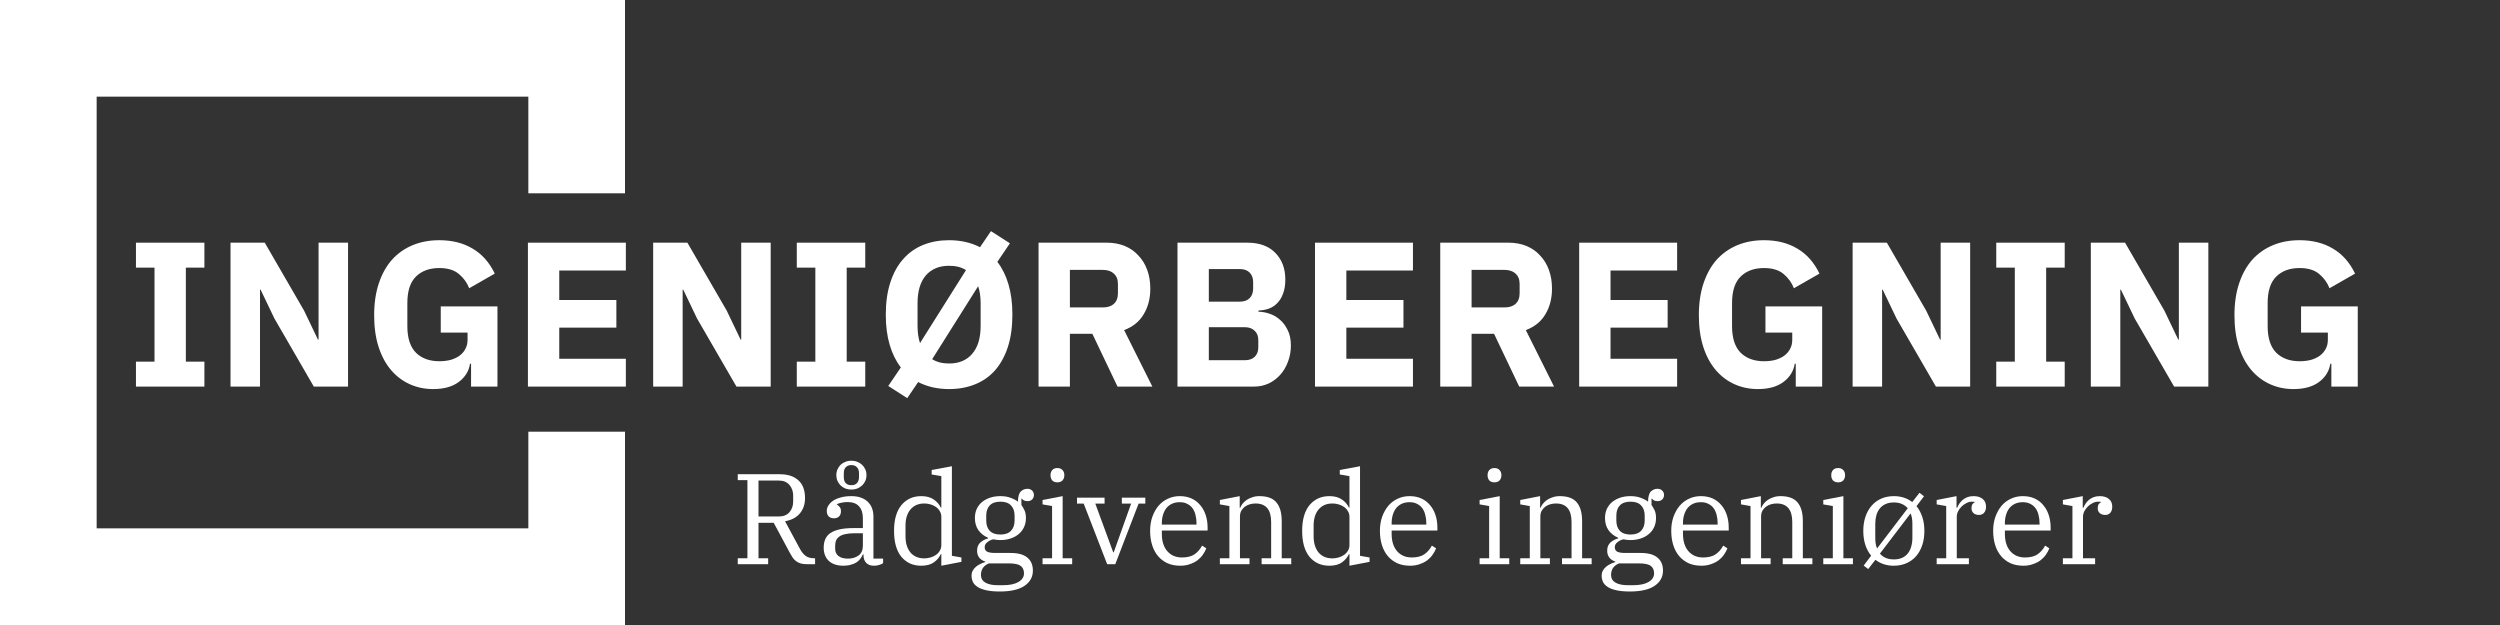 <?xml version="1.0" encoding="UTF-8"?>
<svg xmlns="http://www.w3.org/2000/svg" width="776" height="194" viewBox="0 0 776 194" fill="none">
  <rect x="0" y="0" width="776" height="194" fill="#333333" stroke="none"/>
  <path d="M30 30H164V60H194V0H0V194H194V134H164V164H30V30Z" fill="white"></path>
  <path fill-rule="evenodd" clip-rule="evenodd" d="M284.998 118.592C287.814 120.043 291.014 120.768 294.598 120.768C297.542 120.768 300.23 120.277 302.662 119.296C305.094 118.315 307.164 116.864 308.87 114.944C310.577 112.981 311.9 110.571 312.838 107.712C313.777 104.811 314.246 101.461 314.246 97.664C314.246 94.123 313.841 90.987 313.03 88.256C312.22 85.525 311.068 83.2 309.574 81.28L313.478 75.52L307.59 71.744L304.198 76.736C301.382 75.285 298.182 74.56 294.598 74.56C291.654 74.56 288.966 75.051 286.534 76.032C284.102 77.013 282.033 78.486 280.326 80.448C278.62 82.368 277.297 84.779 276.358 87.68C275.42 90.539 274.95 93.867 274.95 97.664C274.95 101.205 275.356 104.341 276.166 107.072C276.977 109.803 278.129 112.128 279.622 114.048L275.718 119.808L281.606 123.584L284.998 118.592ZM285.574 106.496C285.062 104.96 284.806 103.189 284.806 101.184V94.144C284.806 90.389 285.66 87.51 287.366 85.504C289.116 83.499 291.526 82.496 294.598 82.496C296.689 82.496 298.438 82.944 299.846 83.84L285.574 106.496ZM303.622 88.832C304.134 90.368 304.39 92.139 304.39 94.144V101.184C304.39 104.939 303.516 107.819 301.766 109.824C300.06 111.829 297.67 112.832 294.598 112.832C292.508 112.832 290.758 112.384 289.35 111.488L303.622 88.832Z" fill="white"></path>
  <path d="M557.085 112.896H557.405V120H565.597V95.104H547.997V103.232H556.317V105.472C556.317 106.581 556.083 107.541 555.613 108.352C555.187 109.163 554.568 109.867 553.757 110.464C552.947 111.019 552.008 111.445 550.941 111.744C549.875 112 548.744 112.128 547.549 112.128C544.52 112.128 542.109 111.253 540.317 109.504C538.525 107.712 537.629 104.96 537.629 101.248V94.08C537.629 90.325 538.525 87.573 540.317 85.824C542.109 84.075 544.52 83.2 547.549 83.2C550.152 83.2 552.179 83.819 553.629 85.056C555.08 86.251 556.146 87.723 556.829 89.472L564.765 84.928C563.101 81.472 560.818 78.891 557.917 77.184C555.016 75.435 551.56 74.56 547.549 74.56C544.52 74.56 541.768 75.072 539.293 76.096C536.819 77.12 534.685 78.613 532.893 80.576C531.144 82.539 529.779 84.971 528.797 87.872C527.816 90.773 527.325 94.101 527.325 97.856C527.325 101.611 527.795 104.917 528.733 107.776C529.672 110.635 530.973 113.024 532.637 114.944C534.301 116.864 536.243 118.315 538.461 119.296C540.68 120.277 543.069 120.768 545.629 120.768C549 120.768 551.667 120.021 553.629 118.528C555.592 117.035 556.744 115.157 557.085 112.896Z" fill="white"></path>
  <path d="M723.655 112.896H723.335C722.994 115.157 721.842 117.035 719.879 118.528C717.917 120.021 715.25 120.768 711.879 120.768C709.319 120.768 706.93 120.277 704.711 119.296C702.492 118.315 700.551 116.864 698.887 114.944C697.223 113.024 695.922 110.635 694.983 107.776C694.044 104.917 693.575 101.611 693.575 97.856C693.575 94.101 694.066 90.773 695.047 87.872C696.029 84.971 697.394 82.539 699.143 80.576C700.935 78.613 703.069 77.12 705.543 76.096C708.018 75.072 710.77 74.56 713.799 74.56C717.81 74.56 721.266 75.435 724.167 77.184C727.068 78.891 729.351 81.472 731.015 84.928L723.079 89.472C722.396 87.723 721.33 86.251 719.879 85.056C718.429 83.819 716.402 83.2 713.799 83.2C710.77 83.2 708.359 84.075 706.567 85.824C704.775 87.573 703.879 90.325 703.879 94.08V101.248C703.879 104.96 704.775 107.712 706.567 109.504C708.359 111.253 710.77 112.128 713.799 112.128C714.994 112.128 716.125 112 717.191 111.744C718.258 111.445 719.197 111.019 720.007 110.464C720.818 109.867 721.437 109.163 721.863 108.352C722.333 107.541 722.567 106.581 722.567 105.472V103.232H714.247V95.104H731.847V120H723.655V112.896Z" fill="white"></path>
  <path d="M662.623 98.88L658.335 89.92H658.143V120H648.991V75.328H659.615L671.839 96.448L676.127 105.408H676.319V75.328H685.471V120H674.847L662.623 98.88Z" fill="white"></path>
  <path d="M619.638 112.256V120H640.886V112.256H635.126V83.072H640.886V75.328H619.638V83.072H625.398V112.256H619.638Z" fill="white"></path>
  <path d="M588.685 98.88L584.397 89.92H584.205V120H575.053V75.328H585.677L597.901 96.448L602.189 105.408H602.381V75.328H611.533V120H600.909L588.685 98.88Z" fill="white"></path>
  <path d="M490.178 120V75.328H520.578V83.968H499.906V93.12H517.634V101.696H499.906V111.36H520.578V120H490.178Z" fill="white"></path>
  <path fill-rule="evenodd" clip-rule="evenodd" d="M447.053 120H456.781V103.616H463.757L471.565 120H482.381L473.613 102.464C476.344 101.44 478.371 99.797 479.693 97.536C481.059 95.275 481.741 92.629 481.741 89.6C481.741 87.467 481.421 85.525 480.781 83.776C480.141 82.027 479.224 80.534 478.029 79.296C476.877 78.016 475.469 77.035 473.805 76.352C472.141 75.669 470.285 75.328 468.237 75.328H447.053V120ZM470.413 94.336C469.603 95.061 468.472 95.424 467.021 95.424H456.781V83.776H467.021C468.472 83.776 469.603 84.16 470.413 84.928C471.267 85.653 471.693 86.742 471.693 88.192V91.008C471.693 92.459 471.267 93.568 470.413 94.336Z" fill="white"></path>
  <path d="M408.178 120V75.328H438.578V83.968H417.906V93.12H435.634V101.696H417.906V111.36H438.578V120H408.178Z" fill="white"></path>
  <path fill-rule="evenodd" clip-rule="evenodd" d="M387.187 75.328H365.491V120H389.171C390.835 120 392.371 119.68 393.779 119.04C395.187 118.357 396.403 117.44 397.427 116.288C398.451 115.136 399.24 113.792 399.795 112.256C400.392 110.677 400.691 109.013 400.691 107.264C400.691 105.344 400.349 103.723 399.667 102.4C399.027 101.077 398.216 100.011 397.235 99.2C396.253 98.347 395.165 97.728 393.971 97.344C392.819 96.96 391.709 96.768 390.643 96.768V96.384C391.795 96.341 392.861 96.15 393.843 95.808C394.867 95.424 395.741 94.848 396.467 94.08C397.235 93.312 397.832 92.331 398.259 91.136C398.728 89.942 398.963 88.491 398.963 86.784C398.963 83.328 397.917 80.555 395.827 78.464C393.779 76.374 390.899 75.328 387.187 75.328ZM386.419 111.808H375.219V101.568H386.419C387.699 101.568 388.701 101.931 389.427 102.656C390.195 103.339 390.579 104.32 390.579 105.6V107.776C390.579 109.056 390.195 110.059 389.427 110.784C388.701 111.467 387.699 111.808 386.419 111.808ZM384.883 93.632H375.219V83.52H384.883C386.163 83.52 387.165 83.883 387.891 84.608C388.616 85.334 388.979 86.336 388.979 87.616V89.536C388.979 90.816 388.616 91.819 387.891 92.544C387.165 93.269 386.163 93.632 384.883 93.632Z" fill="white"></path>
  <path fill-rule="evenodd" clip-rule="evenodd" d="M332.094 120H322.366V75.328H343.55C345.598 75.328 347.454 75.669 349.118 76.352C350.782 77.035 352.19 78.016 353.342 79.296C354.536 80.534 355.454 82.027 356.094 83.776C356.734 85.525 357.054 87.467 357.054 89.6C357.054 92.629 356.371 95.275 355.006 97.536C353.683 99.797 351.656 101.44 348.926 102.464L357.694 120H346.878L339.07 103.616H332.094V120ZM342.334 95.424C343.784 95.424 344.915 95.061 345.726 94.336C346.579 93.568 347.006 92.459 347.006 91.008V88.192C347.006 86.742 346.579 85.653 345.726 84.928C344.915 84.16 343.784 83.776 342.334 83.776H332.094V95.424H342.334Z" fill="white"></path>
  <path d="M247.325 120V112.256H253.085V83.072H247.325V75.328H268.573V83.072H262.813V112.256H268.573V120H247.325Z" fill="white"></path>
  <path d="M212.085 89.92L216.373 98.88L228.597 120H239.221V75.328H230.069V105.408H229.877L225.589 96.448L213.365 75.328H202.741V120H211.893V89.92H212.085Z" fill="white"></path>
  <path d="M163.866 120V75.328H194.266V83.968H173.594V93.12H191.322V101.696H173.594V111.36H194.266V120H163.866Z" fill="white"></path>
  <path d="M145.898 112.896H146.218V120H154.41V95.104H136.81V103.232H145.13V105.472C145.13 106.581 144.895 107.541 144.426 108.352C143.999 109.163 143.38 109.867 142.57 110.464C141.759 111.019 140.82 111.445 139.754 111.744C138.687 112 137.556 112.128 136.362 112.128C133.332 112.128 130.922 111.253 129.13 109.504C127.338 107.712 126.442 104.96 126.442 101.248V94.08C126.442 90.325 127.338 87.573 129.13 85.824C130.922 84.075 133.332 83.2 136.362 83.2C138.964 83.2 140.991 83.819 142.442 85.056C143.892 86.251 144.959 87.723 145.642 89.472L153.578 84.928C151.914 81.472 149.631 78.891 146.73 77.184C143.828 75.435 140.372 74.56 136.362 74.56C133.332 74.56 130.58 75.072 128.106 76.096C125.631 77.12 123.498 78.613 121.706 80.576C119.956 82.539 118.591 84.971 117.61 87.872C116.628 90.773 116.138 94.101 116.138 97.856C116.138 101.611 116.607 104.917 117.546 107.776C118.484 110.635 119.786 113.024 121.45 114.944C123.114 116.864 125.055 118.315 127.274 119.296C129.492 120.277 131.882 120.768 134.442 120.768C137.812 120.768 140.479 120.021 142.442 118.528C144.404 117.035 145.556 115.157 145.898 112.896Z" fill="white"></path>
  <path d="M85.185 98.88L80.897 89.92H80.705V120H71.553V75.328H82.177L94.401 96.448L98.689 105.408H98.881V75.328H108.033V120H97.409L85.185 98.88Z" fill="white"></path>
  <path d="M42.2 112.256V120H63.448V112.256H57.688V83.072H63.448V75.328H42.2V83.072H47.96V112.256H42.2Z" fill="white"></path>
  <path d="M640.323 173.28H643.283V157.08L640.323 156.56V155.2L646.484 154V157.6H646.683C646.87 157.173 647.097 156.747 647.364 156.32C647.657 155.893 648.003 155.507 648.403 155.16C648.83 154.813 649.31 154.533 649.844 154.32C650.404 154.107 651.043 154 651.763 154C652.937 154 653.87 154.28 654.563 154.84C655.283 155.4 655.643 156.213 655.643 157.28C655.643 158.08 655.443 158.707 655.043 159.16C654.643 159.613 654.124 159.84 653.484 159.84C652.764 159.84 652.19 159.653 651.763 159.28C651.337 158.88 651.123 158.373 651.123 157.76C651.123 157.227 651.23 156.8 651.443 156.48C651.683 156.133 651.95 155.933 652.244 155.88V155.8C652.137 155.773 652.004 155.76 651.844 155.76C651.684 155.733 651.484 155.72 651.244 155.72C650.684 155.72 650.123 155.867 649.563 156.16C649.003 156.427 648.497 156.787 648.043 157.24C647.617 157.667 647.257 158.16 646.964 158.72C646.697 159.28 646.563 159.84 646.563 160.4V173.28H650.323V175.12H640.323V173.28Z" fill="white"></path>
  <path d="M628.038 175.6C626.571 175.6 625.251 175.347 624.078 174.84C622.931 174.307 621.958 173.573 621.158 172.64C620.358 171.707 619.745 170.573 619.318 169.24C618.891 167.907 618.678 166.427 618.678 164.8C618.678 163.2 618.905 161.747 619.358 160.44C619.838 159.107 620.478 157.96 621.278 157C622.105 156.04 623.078 155.307 624.198 154.8C625.318 154.267 626.545 154 627.878 154C629.238 154 630.451 154.24 631.518 154.72C632.585 155.2 633.478 155.88 634.198 156.76C634.945 157.613 635.518 158.64 635.918 159.84C636.318 161.04 636.518 162.347 636.518 163.76V164.68H622.318V165.72C622.318 167.987 622.878 169.773 623.998 171.08C625.145 172.387 626.665 173.04 628.558 173.04C630.211 173.04 631.518 172.707 632.478 172.04C633.465 171.347 634.238 170.453 634.798 169.36L636.118 170.2C635.851 170.893 635.478 171.573 634.998 172.24C634.545 172.88 633.985 173.453 633.318 173.96C632.651 174.44 631.878 174.827 630.998 175.12C630.118 175.44 629.131 175.6 628.038 175.6ZM622.318 162.84H633.078V162.44C633.078 161.507 632.971 160.64 632.758 159.84C632.571 159.04 632.265 158.347 631.838 157.76C631.411 157.173 630.865 156.72 630.198 156.4C629.558 156.053 628.785 155.88 627.878 155.88C626.971 155.88 626.171 156.04 625.478 156.36C624.785 156.68 624.198 157.133 623.718 157.72C623.265 158.307 622.918 159 622.678 159.8C622.438 160.573 622.318 161.427 622.318 162.36V162.84Z" fill="white"></path>
  <path d="M601.144 173.28H604.104V157.08L601.144 156.56V155.2L607.304 154V157.6H607.504C607.69 157.173 607.917 156.747 608.184 156.32C608.477 155.893 608.824 155.507 609.224 155.16C609.65 154.813 610.13 154.533 610.664 154.32C611.224 154.107 611.864 154 612.584 154C613.757 154 614.69 154.28 615.384 154.84C616.104 155.4 616.464 156.213 616.464 157.28C616.464 158.08 616.264 158.707 615.864 159.16C615.464 159.613 614.944 159.84 614.304 159.84C613.584 159.84 613.01 159.653 612.584 159.28C612.157 158.88 611.944 158.373 611.944 157.76C611.944 157.227 612.05 156.8 612.264 156.48C612.504 156.133 612.771 155.933 613.064 155.88V155.8C612.957 155.773 612.824 155.76 612.664 155.76C612.504 155.733 612.304 155.72 612.064 155.72C611.504 155.72 610.944 155.867 610.384 156.16C609.824 156.427 609.317 156.787 608.864 157.24C608.437 157.667 608.077 158.16 607.784 158.72C607.517 159.28 607.384 159.84 607.384 160.4V173.28H611.144V175.12H601.144V173.28Z" fill="white"></path>
  <path d="M578.485 175.56L580.805 172.48C580.032 171.547 579.432 170.44 579.005 169.16C578.579 167.853 578.365 166.4 578.365 164.8C578.365 163.173 578.592 161.693 579.046 160.36C579.499 159.027 580.139 157.893 580.965 156.96C581.792 156 582.792 155.267 583.965 154.76C585.139 154.253 586.432 154 587.845 154C590.059 154 591.965 154.613 593.565 155.84L595.805 152.96L597.206 154.04L594.885 157.12C595.659 158.053 596.259 159.173 596.685 160.48C597.112 161.76 597.326 163.2 597.326 164.8C597.326 166.453 597.099 167.947 596.646 169.28C596.192 170.587 595.552 171.72 594.725 172.68C593.899 173.613 592.899 174.333 591.725 174.84C590.552 175.347 589.259 175.6 587.845 175.6C585.632 175.6 583.725 174.987 582.125 173.76L579.885 176.64L578.485 175.56ZM592.166 157.76C591.686 157.2 591.085 156.76 590.365 156.44C589.672 156.12 588.832 155.96 587.845 155.96C586.832 155.96 585.965 156.133 585.245 156.48C584.525 156.8 583.925 157.267 583.445 157.88C582.992 158.467 582.646 159.173 582.406 160C582.192 160.8 582.085 161.68 582.085 162.64V166.96C582.085 167.573 582.126 168.16 582.206 168.72C582.286 169.253 582.432 169.76 582.646 170.24L592.166 157.76ZM587.845 173.64C588.832 173.64 589.686 173.48 590.406 173.16C591.152 172.813 591.752 172.347 592.206 171.76C592.686 171.147 593.032 170.44 593.245 169.64C593.485 168.813 593.605 167.92 593.605 166.96V162.64C593.605 162.027 593.565 161.453 593.485 160.92C593.405 160.36 593.259 159.84 593.046 159.36L583.526 171.84C584.006 172.4 584.592 172.84 585.286 173.16C586.006 173.48 586.859 173.64 587.845 173.64Z" fill="white"></path>
  <path d="M570.548 149.72C569.855 149.72 569.322 149.52 568.948 149.12C568.602 148.694 568.428 148.187 568.428 147.6V147.4C568.428 146.814 568.602 146.32 568.948 145.92C569.322 145.494 569.855 145.28 570.548 145.28C571.242 145.28 571.775 145.494 572.148 145.92C572.522 146.32 572.708 146.814 572.708 147.4V147.6C572.708 148.187 572.522 148.694 572.148 149.12C571.775 149.52 571.242 149.72 570.548 149.72ZM565.948 173.28H568.908V157.08L565.948 156.56V155.2L572.188 154V173.28H575.148V175.12H565.948V173.28Z" fill="white"></path>
  <path d="M540.402 173.28H543.362V157.08L540.402 156.56V155.2L546.562 154V157.6H546.722C546.882 157.2 547.122 156.787 547.442 156.36C547.788 155.933 548.202 155.547 548.682 155.2C549.188 154.853 549.775 154.573 550.442 154.36C551.108 154.12 551.842 154 552.642 154C555.122 154 556.895 154.653 557.962 155.96C559.055 157.24 559.602 159.173 559.602 161.76V173.28H562.562V175.12H553.362V173.28H556.322V162.04C556.322 158.2 554.708 156.28 551.482 156.28C550.895 156.28 550.308 156.36 549.722 156.52C549.162 156.68 548.642 156.933 548.162 157.28C547.708 157.627 547.335 158.053 547.042 158.56C546.775 159.067 546.642 159.667 546.642 160.36V173.28H549.602V175.12H540.402V173.28Z" fill="white"></path>
  <path d="M528.116 175.6C526.649 175.6 525.329 175.347 524.156 174.84C523.009 174.307 522.036 173.573 521.236 172.64C520.436 171.707 519.823 170.573 519.396 169.24C518.969 167.907 518.756 166.427 518.756 164.8C518.756 163.2 518.983 161.747 519.436 160.44C519.916 159.107 520.556 157.96 521.356 157C522.183 156.04 523.156 155.307 524.276 154.8C525.396 154.267 526.623 154 527.956 154C529.316 154 530.529 154.24 531.596 154.72C532.663 155.2 533.556 155.88 534.276 156.76C535.023 157.613 535.596 158.64 535.996 159.84C536.396 161.04 536.596 162.347 536.596 163.76V164.68H522.396V165.72C522.396 167.987 522.956 169.773 524.076 171.08C525.223 172.387 526.743 173.04 528.636 173.04C530.289 173.04 531.596 172.707 532.556 172.04C533.543 171.347 534.316 170.453 534.876 169.36L536.196 170.2C535.929 170.893 535.556 171.573 535.076 172.24C534.623 172.88 534.063 173.453 533.396 173.96C532.729 174.44 531.956 174.827 531.076 175.12C530.196 175.44 529.209 175.6 528.116 175.6ZM522.396 162.84H533.156V162.44C533.156 161.507 533.049 160.64 532.836 159.84C532.649 159.04 532.343 158.347 531.916 157.76C531.489 157.173 530.943 156.72 530.276 156.4C529.636 156.053 528.863 155.88 527.956 155.88C527.049 155.88 526.249 156.04 525.556 156.36C524.863 156.68 524.276 157.133 523.796 157.72C523.343 158.307 522.996 159 522.756 159.8C522.516 160.573 522.396 161.427 522.396 162.36V162.84Z" fill="white"></path>
  <path d="M505.913 183.6C504.313 183.6 502.953 183.48 501.833 183.24C500.713 183 499.806 182.667 499.113 182.24C498.42 181.814 497.913 181.294 497.593 180.68C497.3 180.067 497.153 179.387 497.153 178.64C497.153 178.107 497.273 177.614 497.513 177.16C497.753 176.707 498.073 176.307 498.473 175.96C498.873 175.614 499.326 175.32 499.833 175.08C500.34 174.814 500.86 174.614 501.393 174.48V174.32C499.713 173.734 498.873 172.6 498.873 170.92C498.873 169.854 499.206 169.014 499.873 168.4C500.566 167.787 501.366 167.36 502.273 167.12V166.92C501.02 166.387 500.02 165.6 499.273 164.56C498.553 163.52 498.193 162.267 498.193 160.8C498.193 159.76 498.38 158.827 498.753 158C499.153 157.147 499.7 156.427 500.393 155.84C501.113 155.254 501.953 154.8 502.913 154.48C503.873 154.16 504.926 154 506.073 154C507.326 154 508.393 154.174 509.273 154.52C510.18 154.84 510.94 155.24 511.553 155.72C511.58 154.174 511.873 153.12 512.433 152.56C513.02 152 513.7 151.72 514.473 151.72C515.06 151.72 515.54 151.894 515.913 152.24C516.313 152.587 516.513 153.054 516.513 153.64C516.513 154.2 516.326 154.667 515.953 155.04C515.606 155.387 515.113 155.56 514.473 155.56C513.726 155.56 513.153 155.294 512.753 154.76H512.633V156.76C512.926 157.16 513.233 157.68 513.553 158.32C513.873 158.96 514.033 159.787 514.033 160.8C514.033 161.84 513.833 162.787 513.433 163.64C513.033 164.494 512.473 165.214 511.753 165.8C511.06 166.387 510.22 166.84 509.233 167.16C508.273 167.48 507.22 167.64 506.073 167.64C505.326 167.64 504.62 167.56 503.953 167.4C503.26 167.534 502.633 167.827 502.073 168.28C501.513 168.707 501.233 169.227 501.233 169.84C501.233 170.507 501.486 170.974 501.993 171.24C502.5 171.507 503.353 171.64 504.553 171.64H509.273C511.62 171.64 513.353 172.12 514.473 173.08C515.62 174.014 516.193 175.36 516.193 177.12C516.193 179.094 515.326 180.667 513.593 181.84C511.86 183.014 509.3 183.6 505.913 183.6ZM506.113 165.92C507.58 165.92 508.673 165.534 509.393 164.76C510.14 163.987 510.513 162.934 510.513 161.6V160.04C510.513 158.707 510.14 157.654 509.393 156.88C508.673 156.107 507.58 155.72 506.113 155.72C504.646 155.72 503.54 156.107 502.793 156.88C502.073 157.654 501.713 158.707 501.713 160.04V161.6C501.713 162.934 502.073 163.987 502.793 164.76C503.54 165.534 504.646 165.92 506.113 165.92ZM500.073 178.44C500.073 179.507 500.526 180.307 501.433 180.84C502.366 181.374 503.606 181.64 505.153 181.64H507.033C509.033 181.64 510.593 181.307 511.713 180.64C512.86 179.974 513.433 179.08 513.433 177.96C513.433 176.947 513.086 176.174 512.393 175.64C511.7 175.134 510.486 174.88 508.753 174.88H502.513C501.66 175.254 501.033 175.747 500.633 176.36C500.26 176.974 500.073 177.667 500.073 178.44Z" fill="white"></path>
  <path d="M471.886 173.28H474.846V157.08L471.886 156.56V155.2L478.046 154V157.6H478.206C478.366 157.2 478.606 156.787 478.926 156.36C479.273 155.933 479.686 155.547 480.166 155.2C480.673 154.853 481.259 154.573 481.926 154.36C482.593 154.12 483.326 154 484.126 154C486.606 154 488.379 154.653 489.446 155.96C490.539 157.24 491.086 159.173 491.086 161.76V173.28H494.046V175.12H484.846V173.28H487.806V162.04C487.806 158.2 486.193 156.28 482.966 156.28C482.379 156.28 481.793 156.36 481.206 156.52C480.646 156.68 480.126 156.933 479.646 157.28C479.193 157.627 478.819 158.053 478.526 158.56C478.259 159.067 478.126 159.667 478.126 160.36V173.28H481.086V175.12H471.886V173.28Z" fill="white"></path>
  <path d="M463.869 149.72C463.175 149.72 462.642 149.52 462.269 149.12C461.922 148.694 461.749 148.187 461.749 147.6V147.4C461.749 146.814 461.922 146.32 462.269 145.92C462.642 145.494 463.175 145.28 463.869 145.28C464.562 145.28 465.095 145.494 465.469 145.92C465.842 146.32 466.029 146.814 466.029 147.4V147.6C466.029 148.187 465.842 148.694 465.469 149.12C465.095 149.52 464.562 149.72 463.869 149.72ZM459.269 173.28H462.229V157.08L459.269 156.56V155.2L465.509 154V173.28H468.469V175.12H459.269V173.28Z" fill="white"></path>
  <path d="M437.686 175.6C436.22 175.6 434.9 175.347 433.726 174.84C432.58 174.307 431.606 173.573 430.806 172.64C430.006 171.707 429.393 170.573 428.966 169.24C428.54 167.907 428.326 166.427 428.326 164.8C428.326 163.2 428.553 161.747 429.006 160.44C429.486 159.107 430.126 157.96 430.926 157C431.753 156.04 432.726 155.307 433.846 154.8C434.966 154.267 436.193 154 437.526 154C438.886 154 440.1 154.24 441.166 154.72C442.233 155.2 443.126 155.88 443.846 156.76C444.593 157.613 445.166 158.64 445.566 159.84C445.966 161.04 446.166 162.347 446.166 163.76V164.68H431.966V165.72C431.966 167.987 432.526 169.773 433.646 171.08C434.793 172.387 436.313 173.04 438.206 173.04C439.86 173.04 441.166 172.707 442.126 172.04C443.113 171.347 443.886 170.453 444.446 169.36L445.766 170.2C445.5 170.893 445.126 171.573 444.646 172.24C444.193 172.88 443.633 173.453 442.966 173.96C442.3 174.44 441.526 174.827 440.646 175.12C439.766 175.44 438.78 175.6 437.686 175.6ZM431.966 162.84H442.726V162.44C442.726 161.507 442.62 160.64 442.406 159.84C442.22 159.04 441.913 158.347 441.486 157.76C441.06 157.173 440.513 156.72 439.846 156.4C439.206 156.053 438.433 155.88 437.526 155.88C436.62 155.88 435.82 156.04 435.126 156.36C434.433 156.68 433.846 157.133 433.366 157.72C432.913 158.307 432.566 159 432.326 159.8C432.086 160.573 431.966 161.427 431.966 162.36V162.84Z" fill="white"></path>
  <path d="M412.631 175.6C410.071 175.6 408.017 174.68 406.471 172.84C404.951 170.974 404.191 168.294 404.191 164.8C404.191 161.307 404.951 158.64 406.471 156.8C408.017 154.934 410.071 154 412.631 154C414.231 154 415.524 154.347 416.511 155.04C417.524 155.734 418.257 156.574 418.711 157.56H418.871V147.8L415.871 147.28V145.88L422.151 144.72V172.52L425.111 173.04V174.4L418.871 175.6V172H418.711C418.257 172.987 417.537 173.84 416.551 174.56C415.564 175.254 414.257 175.6 412.631 175.6ZM413.591 173.32C414.231 173.32 414.871 173.227 415.511 173.04C416.151 172.854 416.711 172.587 417.191 172.24C417.697 171.894 418.097 171.467 418.391 170.96C418.711 170.427 418.871 169.84 418.871 169.2V160.4C418.871 159.76 418.711 159.187 418.391 158.68C418.097 158.147 417.697 157.707 417.191 157.36C416.711 157.014 416.151 156.747 415.511 156.56C414.871 156.374 414.231 156.28 413.591 156.28C411.751 156.28 410.311 156.907 409.271 158.16C408.257 159.387 407.751 161.04 407.751 163.12V166.48C407.751 168.56 408.257 170.227 409.271 171.48C410.311 172.707 411.751 173.32 413.591 173.32Z" fill="white"></path>
  <path d="M378.644 173.28H381.604V157.08L378.644 156.56V155.2L384.804 154V157.6H384.964C385.124 157.2 385.364 156.787 385.684 156.36C386.03 155.933 386.444 155.547 386.924 155.2C387.43 154.853 388.017 154.573 388.684 154.36C389.35 154.12 390.084 154 390.884 154C393.364 154 395.137 154.653 396.204 155.96C397.297 157.24 397.844 159.173 397.844 161.76V173.28H400.804V175.12H391.604V173.28H394.564V162.04C394.564 158.2 392.95 156.28 389.724 156.28C389.137 156.28 388.55 156.36 387.964 156.52C387.404 156.68 386.884 156.933 386.404 157.28C385.95 157.627 385.577 158.053 385.284 158.56C385.017 159.067 384.884 159.667 384.884 160.36V173.28H387.844V175.12H378.644V173.28Z" fill="white"></path>
  <path d="M366.358 175.6C364.892 175.6 363.572 175.347 362.398 174.84C361.252 174.307 360.278 173.573 359.478 172.64C358.678 171.707 358.065 170.573 357.638 169.24C357.212 167.907 356.998 166.427 356.998 164.8C356.998 163.2 357.225 161.747 357.678 160.44C358.158 159.107 358.798 157.96 359.598 157C360.425 156.04 361.398 155.307 362.518 154.8C363.638 154.267 364.865 154 366.198 154C367.558 154 368.772 154.24 369.838 154.72C370.905 155.2 371.798 155.88 372.518 156.76C373.265 157.613 373.838 158.64 374.238 159.84C374.638 161.04 374.838 162.347 374.838 163.76V164.68H360.638V165.72C360.638 167.987 361.198 169.773 362.318 171.08C363.465 172.387 364.985 173.04 366.878 173.04C368.532 173.04 369.838 172.707 370.798 172.04C371.785 171.347 372.558 170.453 373.118 169.36L374.438 170.2C374.172 170.893 373.798 171.573 373.318 172.24C372.865 172.88 372.305 173.453 371.638 173.96C370.972 174.44 370.198 174.827 369.318 175.12C368.438 175.44 367.452 175.6 366.358 175.6ZM360.638 162.84H371.398V162.44C371.398 161.507 371.292 160.64 371.078 159.84C370.892 159.04 370.585 158.347 370.158 157.76C369.732 157.173 369.185 156.72 368.518 156.4C367.878 156.053 367.105 155.88 366.198 155.88C365.292 155.88 364.492 156.04 363.798 156.36C363.105 156.68 362.518 157.133 362.038 157.72C361.585 158.307 361.238 159 360.998 159.8C360.758 160.573 360.638 161.427 360.638 162.36V162.84Z" fill="white"></path>
  <path d="M336.382 156.32H334.302V154.48H342.862V156.32H339.982L345.542 171.44H345.702L351.102 156.32H348.222V154.48H355.502V156.32H353.422L346.182 175.12H343.662L336.382 156.32Z" fill="white"></path>
  <path d="M328.205 149.72C327.511 149.72 326.978 149.52 326.605 149.12C326.258 148.694 326.085 148.187 326.085 147.6V147.4C326.085 146.814 326.258 146.32 326.605 145.92C326.978 145.494 327.511 145.28 328.205 145.28C328.898 145.28 329.431 145.494 329.805 145.92C330.178 146.32 330.365 146.814 330.365 147.4V147.6C330.365 148.187 330.178 148.694 329.805 149.12C329.431 149.52 328.898 149.72 328.205 149.72ZM323.605 173.28H326.565V157.08L323.605 156.56V155.2L329.845 154V173.28H332.805V175.12H323.605V173.28Z" fill="white"></path>
  <path d="M310.327 183.6C308.727 183.6 307.367 183.48 306.247 183.24C305.127 183 304.22 182.667 303.527 182.24C302.834 181.814 302.327 181.294 302.007 180.68C301.714 180.067 301.567 179.387 301.567 178.64C301.567 178.107 301.687 177.614 301.927 177.16C302.167 176.707 302.487 176.307 302.887 175.96C303.287 175.614 303.74 175.32 304.247 175.08C304.754 174.814 305.274 174.614 305.807 174.48V174.32C304.127 173.734 303.287 172.6 303.287 170.92C303.287 169.854 303.62 169.014 304.287 168.4C304.98 167.787 305.78 167.36 306.687 167.12V166.92C305.434 166.387 304.434 165.6 303.687 164.56C302.967 163.52 302.607 162.267 302.607 160.8C302.607 159.76 302.794 158.827 303.167 158C303.567 157.147 304.114 156.427 304.807 155.84C305.527 155.254 306.367 154.8 307.327 154.48C308.287 154.16 309.34 154 310.487 154C311.74 154 312.807 154.174 313.687 154.52C314.594 154.84 315.354 155.24 315.967 155.72C315.994 154.174 316.287 153.12 316.847 152.56C317.434 152 318.114 151.72 318.887 151.72C319.474 151.72 319.954 151.894 320.327 152.24C320.727 152.587 320.927 153.054 320.927 153.64C320.927 154.2 320.74 154.667 320.367 155.04C320.02 155.387 319.527 155.56 318.887 155.56C318.14 155.56 317.567 155.294 317.167 154.76H317.047V156.76C317.34 157.16 317.647 157.68 317.967 158.32C318.287 158.96 318.447 159.787 318.447 160.8C318.447 161.84 318.247 162.787 317.847 163.64C317.447 164.494 316.887 165.214 316.167 165.8C315.474 166.387 314.634 166.84 313.647 167.16C312.687 167.48 311.634 167.64 310.487 167.64C309.74 167.64 309.034 167.56 308.367 167.4C307.674 167.534 307.047 167.827 306.487 168.28C305.927 168.707 305.647 169.227 305.647 169.84C305.647 170.507 305.9 170.974 306.407 171.24C306.914 171.507 307.767 171.64 308.967 171.64H313.687C316.034 171.64 317.767 172.12 318.887 173.08C320.034 174.014 320.607 175.36 320.607 177.12C320.607 179.094 319.74 180.667 318.007 181.84C316.274 183.014 313.714 183.6 310.327 183.6ZM310.527 165.92C311.994 165.92 313.087 165.534 313.807 164.76C314.554 163.987 314.927 162.934 314.927 161.6V160.04C314.927 158.707 314.554 157.654 313.807 156.88C313.087 156.107 311.994 155.72 310.527 155.72C309.06 155.72 307.954 156.107 307.207 156.88C306.487 157.654 306.127 158.707 306.127 160.04V161.6C306.127 162.934 306.487 163.987 307.207 164.76C307.954 165.534 309.06 165.92 310.527 165.92ZM304.487 178.44C304.487 179.507 304.94 180.307 305.847 180.84C306.78 181.374 308.02 181.64 309.567 181.64H311.447C313.447 181.64 315.007 181.307 316.127 180.64C317.274 179.974 317.847 179.08 317.847 177.96C317.847 176.947 317.5 176.174 316.807 175.64C316.114 175.134 314.9 174.88 313.167 174.88H306.927C306.074 175.254 305.447 175.747 305.047 176.36C304.674 176.974 304.487 177.667 304.487 178.44Z" fill="white"></path>
  <path d="M285.951 175.6C283.391 175.6 281.338 174.68 279.791 172.84C278.271 170.974 277.511 168.294 277.511 164.8C277.511 161.307 278.271 158.64 279.791 156.8C281.338 154.934 283.391 154 285.951 154C287.551 154 288.844 154.347 289.831 155.04C290.844 155.734 291.578 156.574 292.031 157.56H292.191V147.8L289.191 147.28V145.88L295.471 144.72V172.52L298.431 173.04V174.4L292.191 175.6V172H292.031C291.578 172.987 290.858 173.84 289.871 174.56C288.884 175.254 287.578 175.6 285.951 175.6ZM286.911 173.32C287.551 173.32 288.191 173.227 288.831 173.04C289.471 172.854 290.031 172.587 290.511 172.24C291.018 171.894 291.418 171.467 291.711 170.96C292.031 170.427 292.191 169.84 292.191 169.2V160.4C292.191 159.76 292.031 159.187 291.711 158.68C291.418 158.147 291.018 157.707 290.511 157.36C290.031 157.014 289.471 156.747 288.831 156.56C288.191 156.374 287.551 156.28 286.911 156.28C285.071 156.28 283.631 156.907 282.591 158.16C281.578 159.387 281.071 161.04 281.071 163.12V166.48C281.071 168.56 281.578 170.227 282.591 171.48C283.631 172.707 285.071 173.32 286.911 173.32Z" fill="white"></path>
  <path d="M261.795 175.6C259.875 175.6 258.368 175.107 257.275 174.12C256.208 173.107 255.675 171.733 255.675 170C255.675 169.013 255.835 168.147 256.155 167.4C256.475 166.627 256.995 165.987 257.715 165.48C258.462 164.973 259.422 164.587 260.595 164.32C261.768 164.053 263.195 163.92 264.875 163.92H267.835V160.88C267.835 159.253 267.435 158.013 266.635 157.16C265.862 156.28 264.688 155.84 263.115 155.84C262.422 155.84 261.782 155.907 261.195 156.04C260.608 156.147 260.128 156.307 259.755 156.52V156.6C260.048 156.76 260.328 157 260.595 157.32C260.888 157.64 261.035 158.093 261.035 158.68C261.035 159.373 260.835 159.92 260.435 160.32C260.035 160.693 259.502 160.88 258.835 160.88C258.195 160.88 257.662 160.693 257.235 160.32C256.835 159.92 256.635 159.333 256.635 158.56C256.635 157.973 256.808 157.413 257.155 156.88C257.502 156.32 257.995 155.827 258.635 155.4C259.275 154.973 260.062 154.64 260.995 154.4C261.955 154.133 263.035 154 264.235 154C266.395 154 268.075 154.56 269.275 155.68C270.502 156.8 271.115 158.373 271.115 160.4V173.4H274.115V174.8C273.822 175.013 273.422 175.2 272.915 175.36C272.435 175.52 271.888 175.6 271.275 175.6C270.235 175.6 269.435 175.307 268.875 174.72C268.315 174.133 268.035 173.347 268.035 172.36V172.08H267.835C267.648 172.533 267.395 172.973 267.075 173.4C266.782 173.827 266.395 174.2 265.915 174.52C265.435 174.84 264.848 175.093 264.155 175.28C263.488 175.493 262.702 175.6 261.795 175.6ZM263.195 173.4C264.475 173.4 265.568 173.08 266.475 172.44C267.382 171.773 267.835 170.76 267.835 169.4V165.52H265.235C264.088 165.52 263.128 165.613 262.355 165.8C261.582 165.96 260.968 166.213 260.515 166.56C260.062 166.88 259.728 167.28 259.515 167.76C259.328 168.24 259.235 168.8 259.235 169.44V170.28C259.235 171.293 259.582 172.067 260.275 172.6C260.968 173.133 261.942 173.4 263.195 173.4ZM264.275 150.6C265.022 150.6 265.595 150.387 265.995 149.96C266.422 149.507 266.635 148.88 266.635 148.08V146.88C266.635 146.08 266.422 145.467 265.995 145.04C265.595 144.587 265.022 144.36 264.275 144.36C263.528 144.36 262.942 144.587 262.515 145.04C262.115 145.467 261.915 146.08 261.915 146.88V148.08C261.915 148.88 262.115 149.507 262.515 149.96C262.942 150.387 263.528 150.6 264.275 150.6ZM264.275 151.96C263.608 151.96 262.982 151.853 262.395 151.64C261.835 151.4 261.342 151.08 260.915 150.68C260.515 150.28 260.195 149.813 259.955 149.28C259.715 148.72 259.595 148.12 259.595 147.48C259.595 146.84 259.715 146.253 259.955 145.72C260.195 145.16 260.515 144.68 260.915 144.28C261.342 143.88 261.835 143.573 262.395 143.36C262.982 143.12 263.608 143 264.275 143C264.942 143 265.555 143.12 266.115 143.36C266.675 143.573 267.168 143.88 267.595 144.28C268.022 144.68 268.355 145.16 268.595 145.72C268.835 146.253 268.955 146.84 268.955 147.48C268.955 148.12 268.835 148.72 268.595 149.28C268.355 149.813 268.022 150.28 267.595 150.68C267.168 151.08 266.675 151.4 266.115 151.64C265.555 151.853 264.942 151.96 264.275 151.96Z" fill="white"></path>
  <path d="M229 173.28H232V149.04H229V147.2H242.04C244.52 147.2 246.44 147.827 247.8 149.08C249.187 150.307 249.88 152.147 249.88 154.6C249.88 156.494 249.347 158.08 248.28 159.36C247.24 160.614 245.707 161.427 243.68 161.8L248.36 170.48C248.894 171.44 249.494 172.147 250.16 172.6C250.827 173.054 251.654 173.28 252.64 173.28H253V175.12H250.44C249.667 175.12 249.014 175.04 248.48 174.88C247.974 174.72 247.52 174.494 247.12 174.2C246.72 173.907 246.36 173.534 246.04 173.08C245.747 172.627 245.44 172.107 245.12 171.52L240.16 162.28H235.44V173.28H238.44V175.12H229V173.28ZM235.44 160.32H241.72C243.16 160.32 244.267 159.88 245.04 159C245.814 158.094 246.2 156.987 246.2 155.68V153.84C246.2 152.534 245.814 151.427 245.04 150.52C244.267 149.614 243.16 149.16 241.72 149.16H235.44V160.32Z" fill="white"></path>
</svg>
